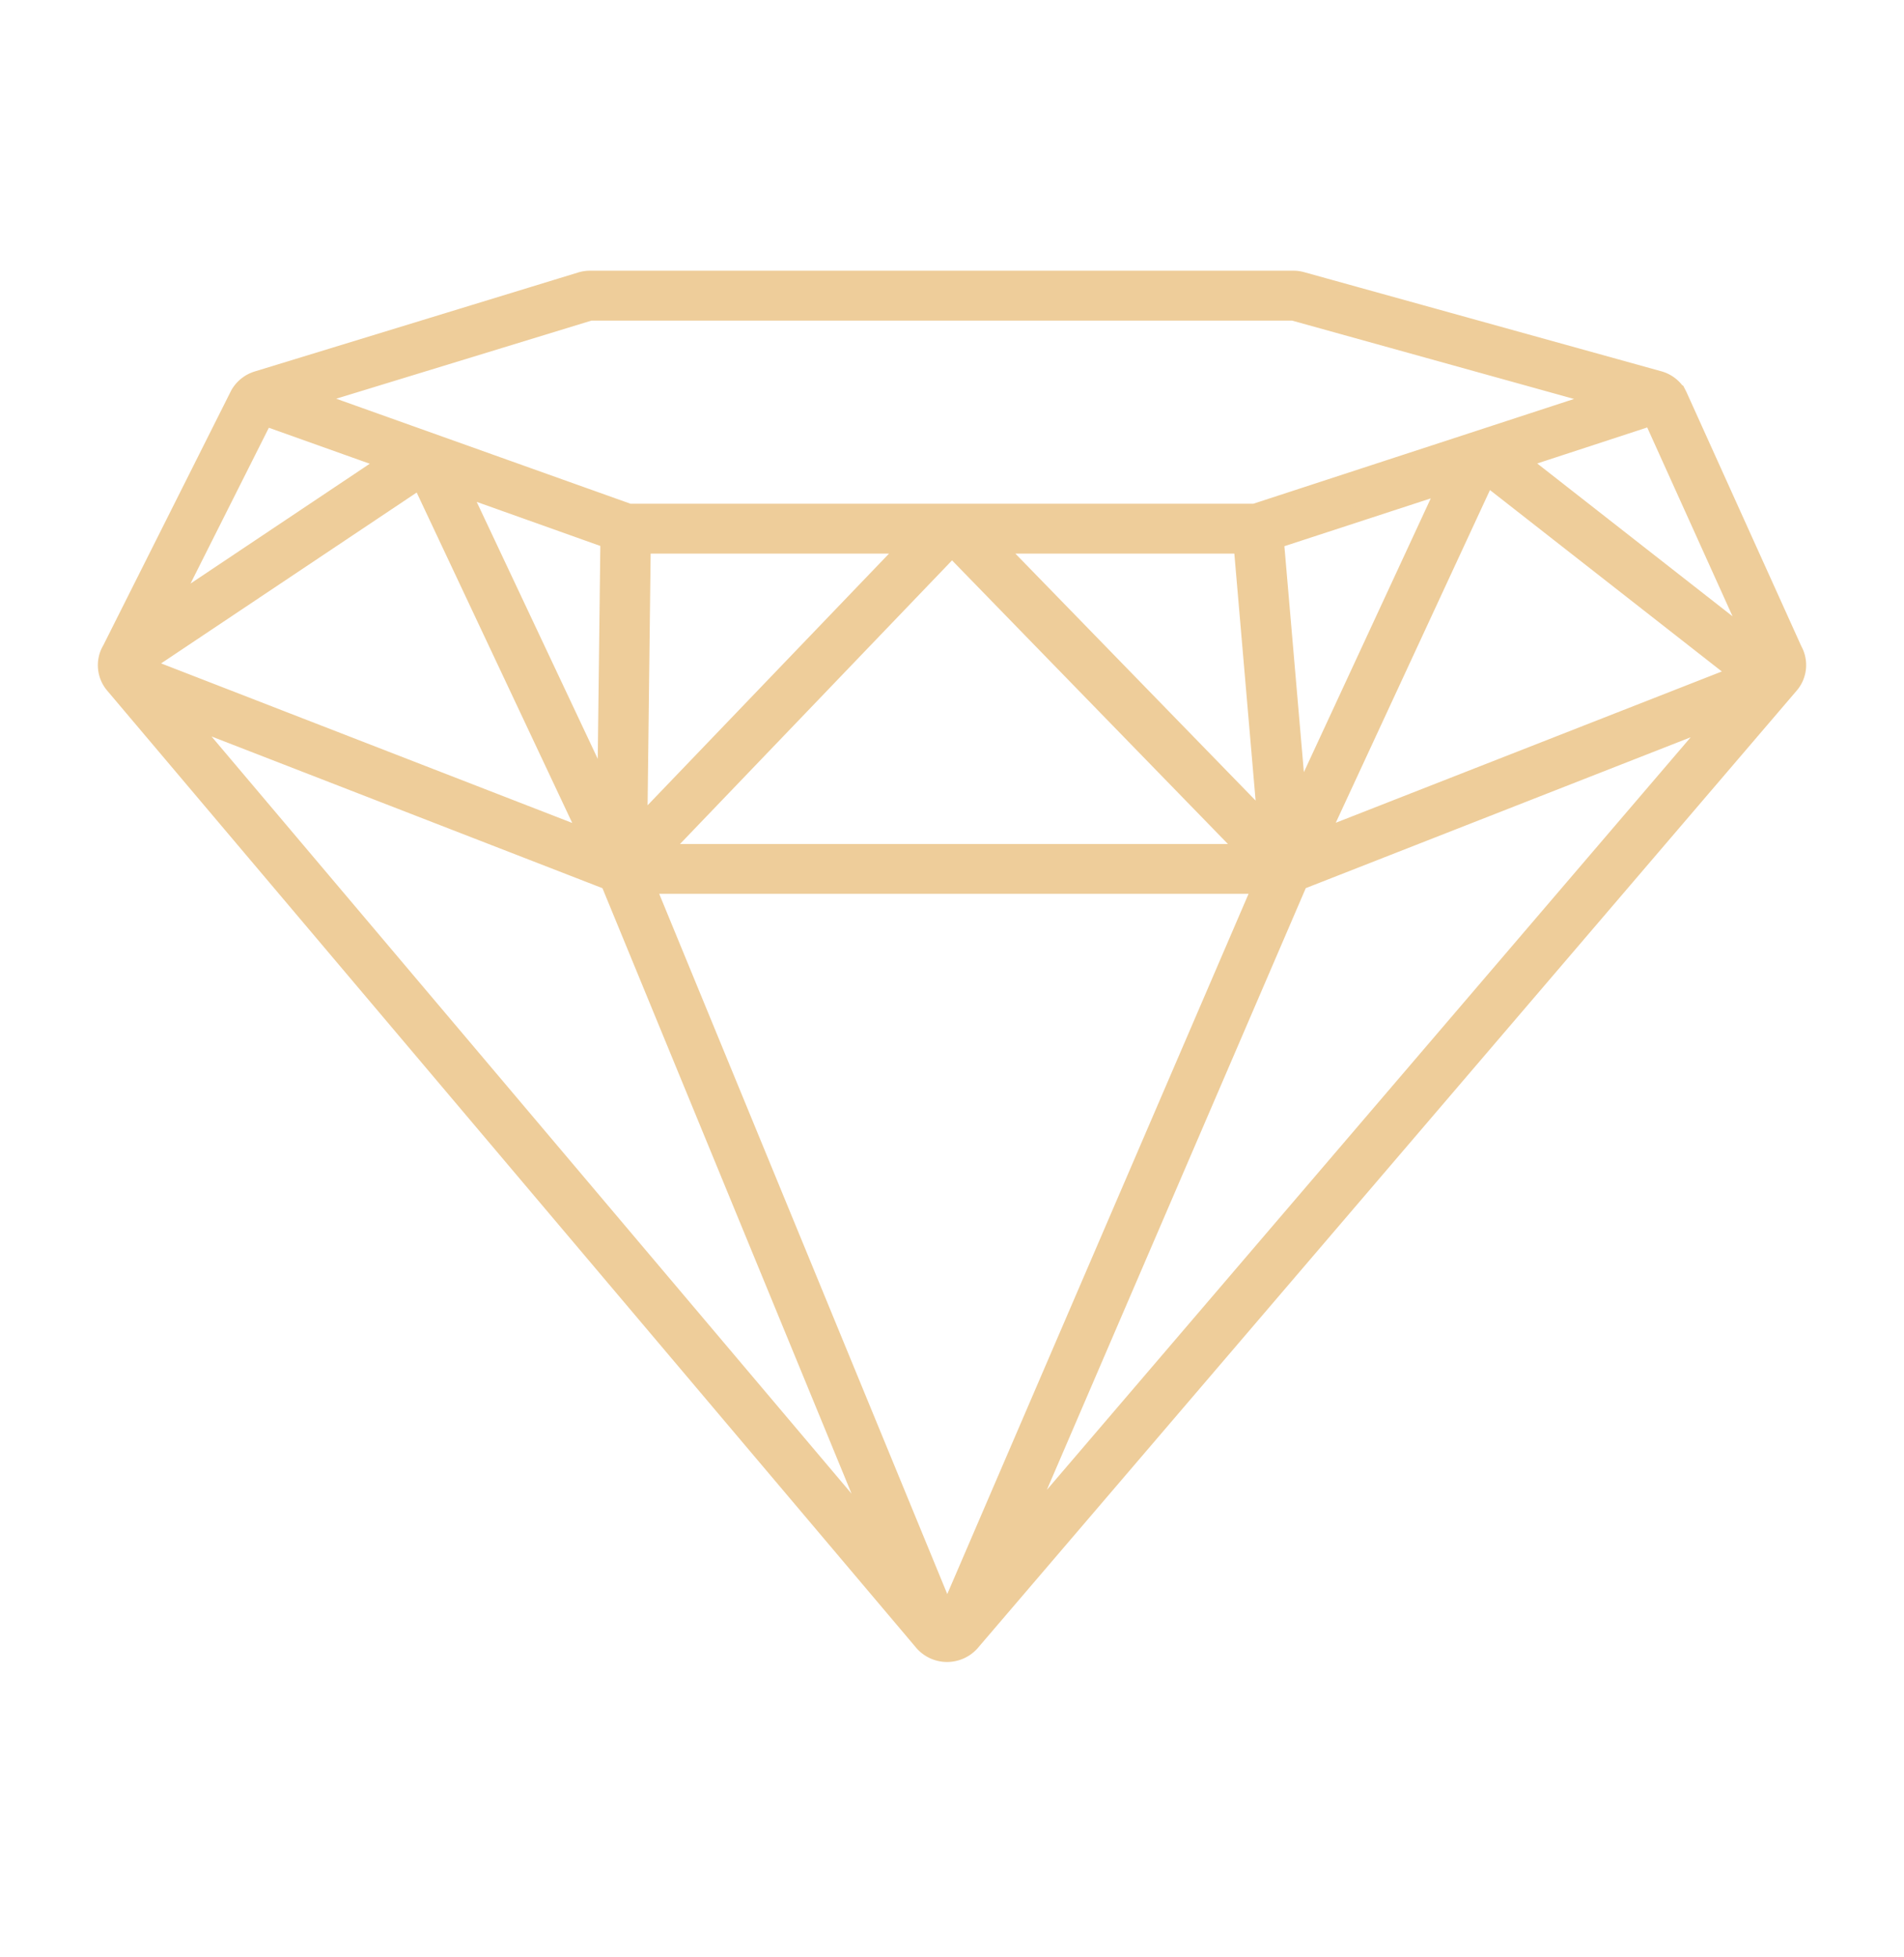 <svg width="36" height="37" viewBox="0 0 36 37" fill="none" xmlns="http://www.w3.org/2000/svg"><g id="icon"><path id="Vector" d="M33.925 12.284L31.749 7.47l-.017-.033a.61.61 0 00-.361-.274L24.62 5.29a.6.6 0 00-.166-.023H11.158a.612.612 0 00-.182.027L4.858 7.166a.615.615 0 00-.352.282l-2.42 4.82a.592.592 0 00.055.69l15.302 18.1.009.01a.618.618 0 00.453.199h.002a.623.623 0 00.453-.196l.009-.01L33.855 12.96a.592.592 0 00.07-.676zM11.164 5.91h13.285l5.831 1.62-6.558 2.142H11.896l-.004-.001L5.88 7.526l5.285-1.617zm16.17 3.26l-2.782 6.001-.427-4.952 3.21-1.048-.001-.001zM18 10.377l5.572 5.727H12.506L18 10.377zM12.09 15.6l.064-5.285h5.007L12.09 15.6zm6.753-5.285h4.633l.45 5.224-5.083-5.224zm-7.341-.1l-.058 4.783-2.72-5.773 2.778.99zM5.008 7.9l2.315.825-4.11 2.747L5.009 7.9zM7.94 9.089l3.175 6.743-8.392-3.256L7.94 9.089zm-4.435 4.48l8 3.104 5.098 12.389L3.506 13.57zm14.402 16.95L12.24 16.746h11.595l-5.927 13.772h0zm1.356-1.503l5.313-12.344 7.895-3.094-13.209 15.437h.001zm5.7-13.187l3.152-6.8 4.74 3.708-7.892 3.092zm3.788-7.123l2.475-.81 1.92 4.248-4.395-3.438z" fill="#EECD9A" stroke="#EECD9A" stroke-width=".3"/></g></svg>